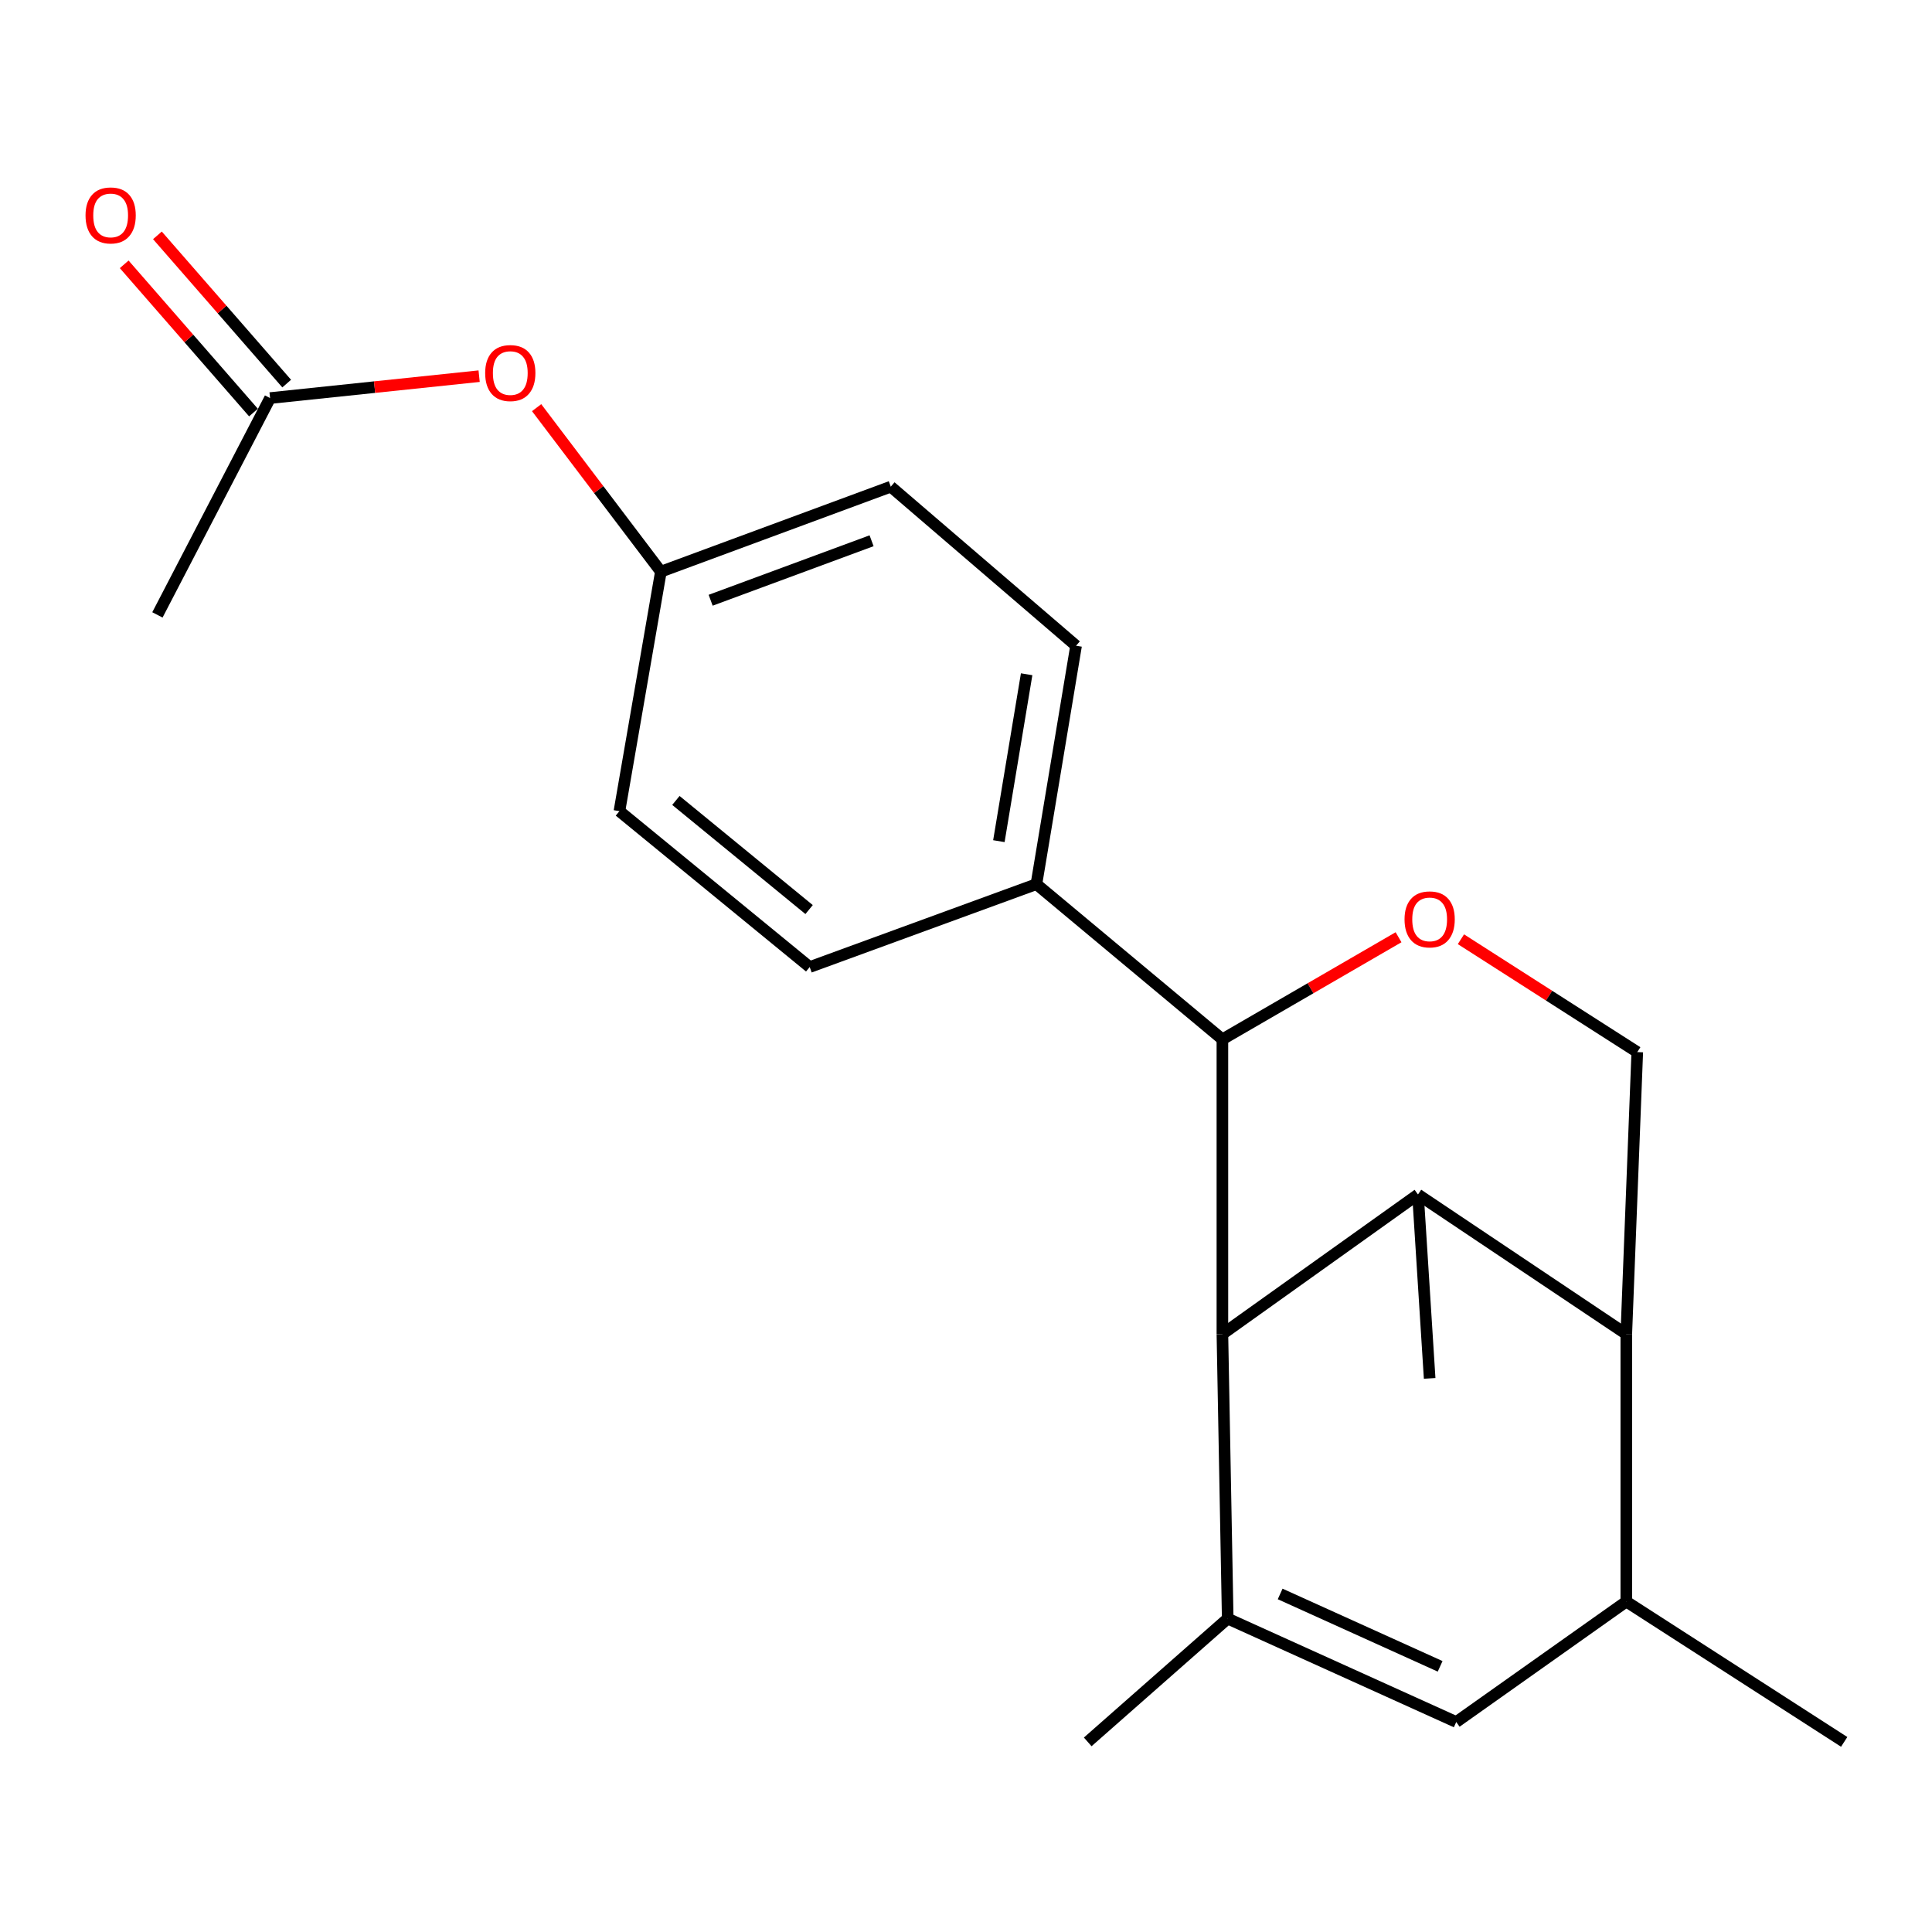 <?xml version='1.0' encoding='iso-8859-1'?>
<svg version='1.1' baseProfile='full'
              xmlns='http://www.w3.org/2000/svg'
                      xmlns:rdkit='http://www.rdkit.org/xml'
                      xmlns:xlink='http://www.w3.org/1999/xlink'
                  xml:space='preserve'
width='1000px' height='1000px' viewBox='0 0 1000 1000'>
<!-- END OF HEADER -->
<rect style='opacity:1.0;fill:#FFFFFF;stroke:none' width='1000' height='1000' x='0' y='0'> </rect>
<path class='bond-0' d='M 635.463,837.783 L 632.712,690.523' style='fill:none;fill-rule:evenodd;stroke:#000000;stroke-width:6px;stroke-linecap:butt;stroke-linejoin:miter;stroke-opacity:1' />
<path class='bond-2' d='M 635.463,837.783 L 753.75,891.306' style='fill:none;fill-rule:evenodd;stroke:#000000;stroke-width:6px;stroke-linecap:butt;stroke-linejoin:miter;stroke-opacity:1' />
<path class='bond-2' d='M 662.61,825.027 L 745.411,862.493' style='fill:none;fill-rule:evenodd;stroke:#000000;stroke-width:6px;stroke-linecap:butt;stroke-linejoin:miter;stroke-opacity:1' />
<path class='bond-15' d='M 635.463,837.783 L 563.005,901.597' style='fill:none;fill-rule:evenodd;stroke:#000000;stroke-width:6px;stroke-linecap:butt;stroke-linejoin:miter;stroke-opacity:1' />
<path class='bond-1' d='M 632.712,690.523 L 733.94,618.281' style='fill:none;fill-rule:evenodd;stroke:#000000;stroke-width:6px;stroke-linecap:butt;stroke-linejoin:miter;stroke-opacity:1' />
<path class='bond-5' d='M 632.712,690.523 L 632.712,537.952' style='fill:none;fill-rule:evenodd;stroke:#000000;stroke-width:6px;stroke-linecap:butt;stroke-linejoin:miter;stroke-opacity:1' />
<path class='bond-18' d='M 733.94,618.281 L 739.986,713.451' style='fill:none;fill-rule:evenodd;stroke:#000000;stroke-width:6px;stroke-linecap:butt;stroke-linejoin:miter;stroke-opacity:1' />
<path class='bond-21' d='M 733.94,618.281 L 841.771,690.523' style='fill:none;fill-rule:evenodd;stroke:#000000;stroke-width:6px;stroke-linecap:butt;stroke-linejoin:miter;stroke-opacity:1' />
<path class='bond-6' d='M 753.75,891.306 L 841.771,828.975' style='fill:none;fill-rule:evenodd;stroke:#000000;stroke-width:6px;stroke-linecap:butt;stroke-linejoin:miter;stroke-opacity:1' />
<path class='bond-3' d='M 723.886,485.116 L 678.299,511.534' style='fill:none;fill-rule:evenodd;stroke:#FF0000;stroke-width:6px;stroke-linecap:butt;stroke-linejoin:miter;stroke-opacity:1' />
<path class='bond-3' d='M 678.299,511.534 L 632.712,537.952' style='fill:none;fill-rule:evenodd;stroke:#000000;stroke-width:6px;stroke-linecap:butt;stroke-linejoin:miter;stroke-opacity:1' />
<path class='bond-22' d='M 756.175,486.146 L 801.812,515.351' style='fill:none;fill-rule:evenodd;stroke:#FF0000;stroke-width:6px;stroke-linecap:butt;stroke-linejoin:miter;stroke-opacity:1' />
<path class='bond-22' d='M 801.812,515.351 L 847.449,544.556' style='fill:none;fill-rule:evenodd;stroke:#000000;stroke-width:6px;stroke-linecap:butt;stroke-linejoin:miter;stroke-opacity:1' />
<path class='bond-4' d='M 841.771,690.523 L 841.771,828.975' style='fill:none;fill-rule:evenodd;stroke:#000000;stroke-width:6px;stroke-linecap:butt;stroke-linejoin:miter;stroke-opacity:1' />
<path class='bond-7' d='M 841.771,690.523 L 847.449,544.556' style='fill:none;fill-rule:evenodd;stroke:#000000;stroke-width:6px;stroke-linecap:butt;stroke-linejoin:miter;stroke-opacity:1' />
<path class='bond-8' d='M 632.712,537.952 L 536.44,457.637' style='fill:none;fill-rule:evenodd;stroke:#000000;stroke-width:6px;stroke-linecap:butt;stroke-linejoin:miter;stroke-opacity:1' />
<path class='bond-19' d='M 841.771,828.975 L 954.545,901.597' style='fill:none;fill-rule:evenodd;stroke:#000000;stroke-width:6px;stroke-linecap:butt;stroke-linejoin:miter;stroke-opacity:1' />
<path class='bond-12' d='M 536.44,457.637 L 556.972,334.229' style='fill:none;fill-rule:evenodd;stroke:#000000;stroke-width:6px;stroke-linecap:butt;stroke-linejoin:miter;stroke-opacity:1' />
<path class='bond-12' d='M 517.016,435.381 L 531.388,348.996' style='fill:none;fill-rule:evenodd;stroke:#000000;stroke-width:6px;stroke-linecap:butt;stroke-linejoin:miter;stroke-opacity:1' />
<path class='bond-13' d='M 536.44,457.637 L 419.103,500.539' style='fill:none;fill-rule:evenodd;stroke:#000000;stroke-width:6px;stroke-linecap:butt;stroke-linejoin:miter;stroke-opacity:1' />
<path class='bond-9' d='M 139.792,206.043 L 193.895,200.374' style='fill:none;fill-rule:evenodd;stroke:#000000;stroke-width:6px;stroke-linecap:butt;stroke-linejoin:miter;stroke-opacity:1' />
<path class='bond-9' d='M 193.895,200.374 L 247.999,194.704' style='fill:none;fill-rule:evenodd;stroke:#FF0000;stroke-width:6px;stroke-linecap:butt;stroke-linejoin:miter;stroke-opacity:1' />
<path class='bond-11' d='M 148.389,198.546 L 114.933,160.183' style='fill:none;fill-rule:evenodd;stroke:#000000;stroke-width:6px;stroke-linecap:butt;stroke-linejoin:miter;stroke-opacity:1' />
<path class='bond-11' d='M 114.933,160.183 L 81.477,121.82' style='fill:none;fill-rule:evenodd;stroke:#FF0000;stroke-width:6px;stroke-linecap:butt;stroke-linejoin:miter;stroke-opacity:1' />
<path class='bond-11' d='M 131.195,213.541 L 97.739,175.178' style='fill:none;fill-rule:evenodd;stroke:#000000;stroke-width:6px;stroke-linecap:butt;stroke-linejoin:miter;stroke-opacity:1' />
<path class='bond-11' d='M 97.739,175.178 L 64.283,136.815' style='fill:none;fill-rule:evenodd;stroke:#FF0000;stroke-width:6px;stroke-linecap:butt;stroke-linejoin:miter;stroke-opacity:1' />
<path class='bond-20' d='M 139.792,206.043 L 81.478,318.272' style='fill:none;fill-rule:evenodd;stroke:#000000;stroke-width:6px;stroke-linecap:butt;stroke-linejoin:miter;stroke-opacity:1' />
<path class='bond-10' d='M 277.753,211.001 L 309.911,253.446' style='fill:none;fill-rule:evenodd;stroke:#FF0000;stroke-width:6px;stroke-linecap:butt;stroke-linejoin:miter;stroke-opacity:1' />
<path class='bond-10' d='M 309.911,253.446 L 342.07,295.89' style='fill:none;fill-rule:evenodd;stroke:#000000;stroke-width:6px;stroke-linecap:butt;stroke-linejoin:miter;stroke-opacity:1' />
<path class='bond-17' d='M 556.972,334.229 L 461.067,251.898' style='fill:none;fill-rule:evenodd;stroke:#000000;stroke-width:6px;stroke-linecap:butt;stroke-linejoin:miter;stroke-opacity:1' />
<path class='bond-16' d='M 419.103,500.539 L 320.613,419.855' style='fill:none;fill-rule:evenodd;stroke:#000000;stroke-width:6px;stroke-linecap:butt;stroke-linejoin:miter;stroke-opacity:1' />
<path class='bond-16' d='M 418.787,470.788 L 349.844,414.31' style='fill:none;fill-rule:evenodd;stroke:#000000;stroke-width:6px;stroke-linecap:butt;stroke-linejoin:miter;stroke-opacity:1' />
<path class='bond-14' d='M 342.07,295.89 L 320.613,419.855' style='fill:none;fill-rule:evenodd;stroke:#000000;stroke-width:6px;stroke-linecap:butt;stroke-linejoin:miter;stroke-opacity:1' />
<path class='bond-23' d='M 342.07,295.89 L 461.067,251.898' style='fill:none;fill-rule:evenodd;stroke:#000000;stroke-width:6px;stroke-linecap:butt;stroke-linejoin:miter;stroke-opacity:1' />
<path class='bond-23' d='M 367.83,310.689 L 451.128,279.895' style='fill:none;fill-rule:evenodd;stroke:#000000;stroke-width:6px;stroke-linecap:butt;stroke-linejoin:miter;stroke-opacity:1' />
<path  class='atom-4' d='M 726.986 475.866
Q 726.986 469.066, 730.346 465.266
Q 733.706 461.466, 739.986 461.466
Q 746.266 461.466, 749.626 465.266
Q 752.986 469.066, 752.986 475.866
Q 752.986 482.746, 749.586 486.666
Q 746.186 490.546, 739.986 490.546
Q 733.746 490.546, 730.346 486.666
Q 726.986 482.786, 726.986 475.866
M 739.986 487.346
Q 744.306 487.346, 746.626 484.466
Q 748.986 481.546, 748.986 475.866
Q 748.986 470.306, 746.626 467.506
Q 744.306 464.666, 739.986 464.666
Q 735.666 464.666, 733.306 467.466
Q 730.986 470.266, 730.986 475.866
Q 730.986 481.586, 733.306 484.466
Q 735.666 487.346, 739.986 487.346
' fill='#FF0000'/>
<path  class='atom-11' d='M 251.125 193.094
Q 251.125 186.294, 254.485 182.494
Q 257.845 178.694, 264.125 178.694
Q 270.405 178.694, 273.765 182.494
Q 277.125 186.294, 277.125 193.094
Q 277.125 199.974, 273.725 203.894
Q 270.325 207.774, 264.125 207.774
Q 257.885 207.774, 254.485 203.894
Q 251.125 200.014, 251.125 193.094
M 264.125 204.574
Q 268.445 204.574, 270.765 201.694
Q 273.125 198.774, 273.125 193.094
Q 273.125 187.534, 270.765 184.734
Q 268.445 181.894, 264.125 181.894
Q 259.805 181.894, 257.445 184.694
Q 255.125 187.494, 255.125 193.094
Q 255.125 198.814, 257.445 201.694
Q 259.805 204.574, 264.125 204.574
' fill='#FF0000'/>
<path  class='atom-12' d='M 44.271 111.499
Q 44.271 104.699, 47.631 100.899
Q 50.991 97.099, 57.271 97.099
Q 63.551 97.099, 66.911 100.899
Q 70.271 104.699, 70.271 111.499
Q 70.271 118.379, 66.871 122.299
Q 63.471 126.179, 57.271 126.179
Q 51.031 126.179, 47.631 122.299
Q 44.271 118.419, 44.271 111.499
M 57.271 122.979
Q 61.591 122.979, 63.911 120.099
Q 66.271 117.179, 66.271 111.499
Q 66.271 105.939, 63.911 103.139
Q 61.591 100.299, 57.271 100.299
Q 52.951 100.299, 50.591 103.099
Q 48.271 105.899, 48.271 111.499
Q 48.271 117.219, 50.591 120.099
Q 52.951 122.979, 57.271 122.979
' fill='#FF0000'/>
</svg>
